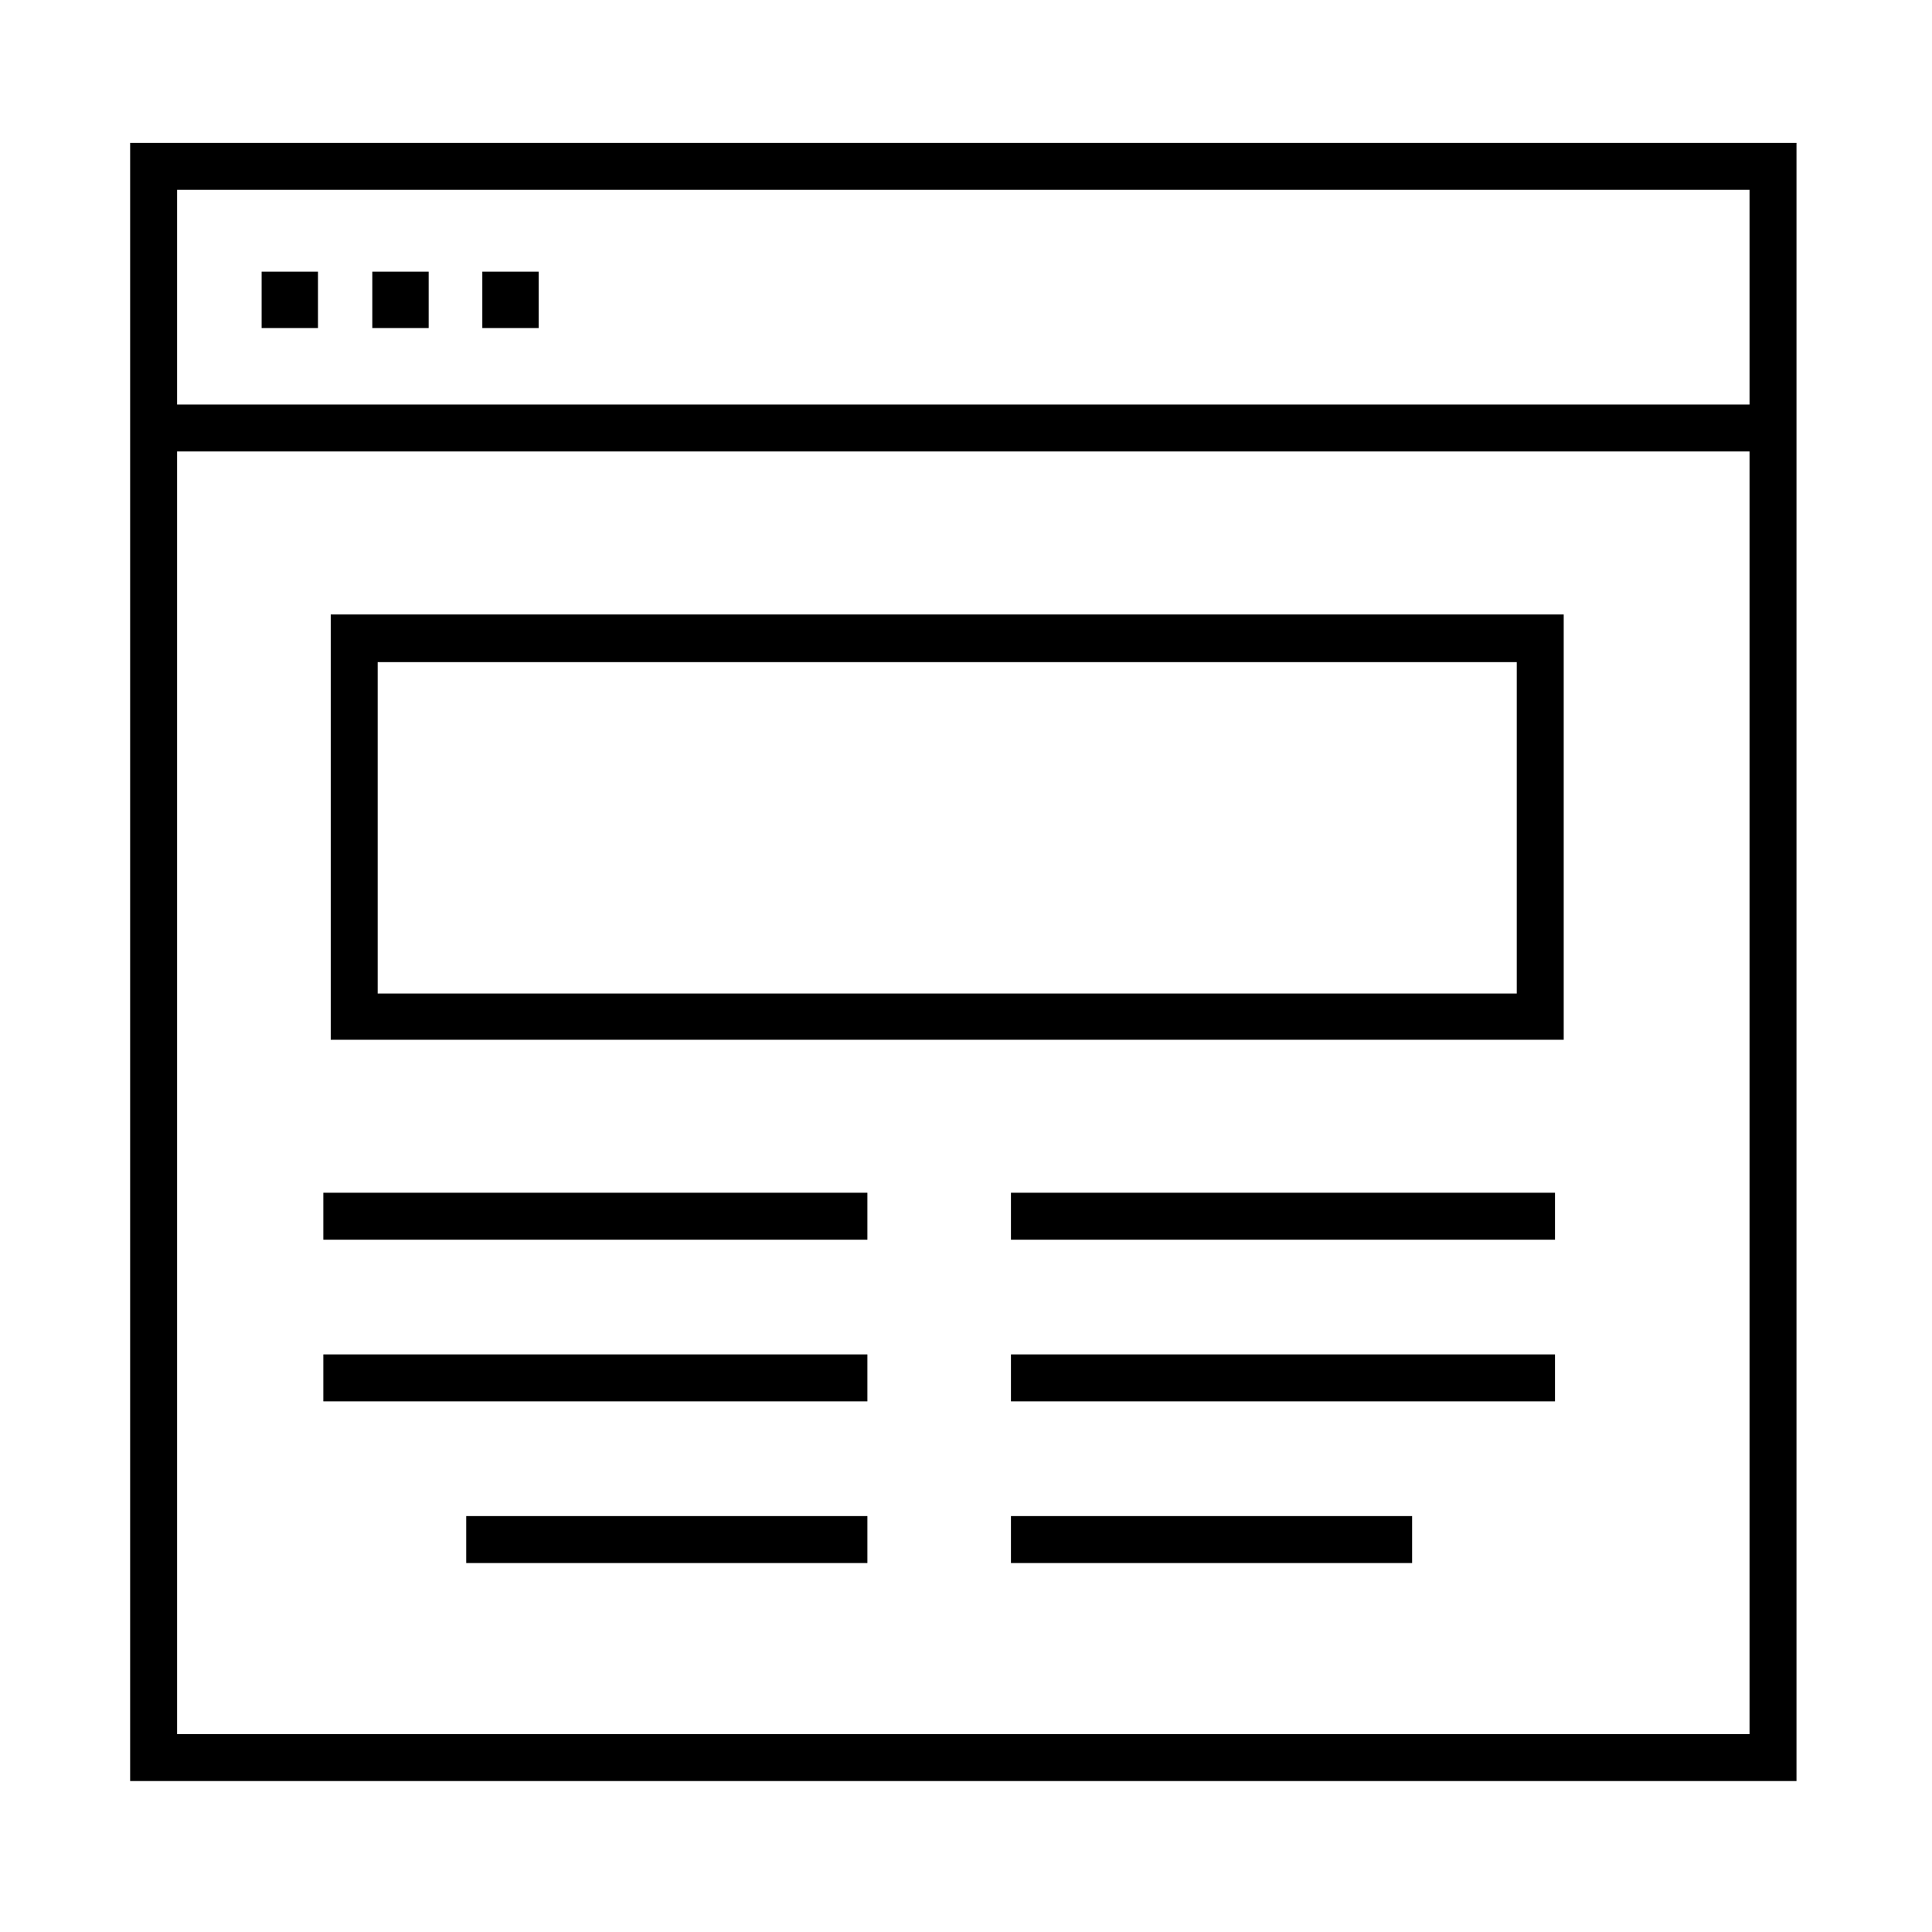 <?xml version="1.0" encoding="UTF-8"?>
<svg xmlns="http://www.w3.org/2000/svg" version="1.1" viewBox="0 0 288 288">
  <!-- Generator: Adobe Illustrator 28.7.1, SVG Export Plug-In . SVG Version: 1.2.0 Build 142)  -->
  <g>
    <g id="Layer_1">
      <g>
        <path d="M19.4,21.3v244.2h248.4V21.3H19.4ZM260.8,28.3v32H26.4V28.3h234.4ZM26.4,258.5V67.3h234.4v191.2H26.4Z"/>
        <rect x="48.2" y="177.8" width="81.1" height="7"/>
        <rect x="150.7" y="177.8" width="81.1" height="7"/>
        <rect x="48.2" y="201.9" width="81.1" height="7"/>
        <rect x="150.7" y="201.9" width="81.1" height="7"/>
        <rect x="69.5" y="226" width="59.8" height="7"/>
        <rect x="150.7" y="226" width="59.8" height="7"/>
        <rect x="39" y="40.5" width="8.4" height="8.4"/>
        <rect x="55.5" y="40.5" width="8.4" height="8.4"/>
        <rect x="71.9" y="40.5" width="8.4" height="8.4"/>
        <path d="M49.3,155h183.8v-63.4H49.3v63.4ZM56.3,98.7h169.8v49.4H56.3v-49.4Z"/>
      </g>
    </g>
  </g>
</svg>